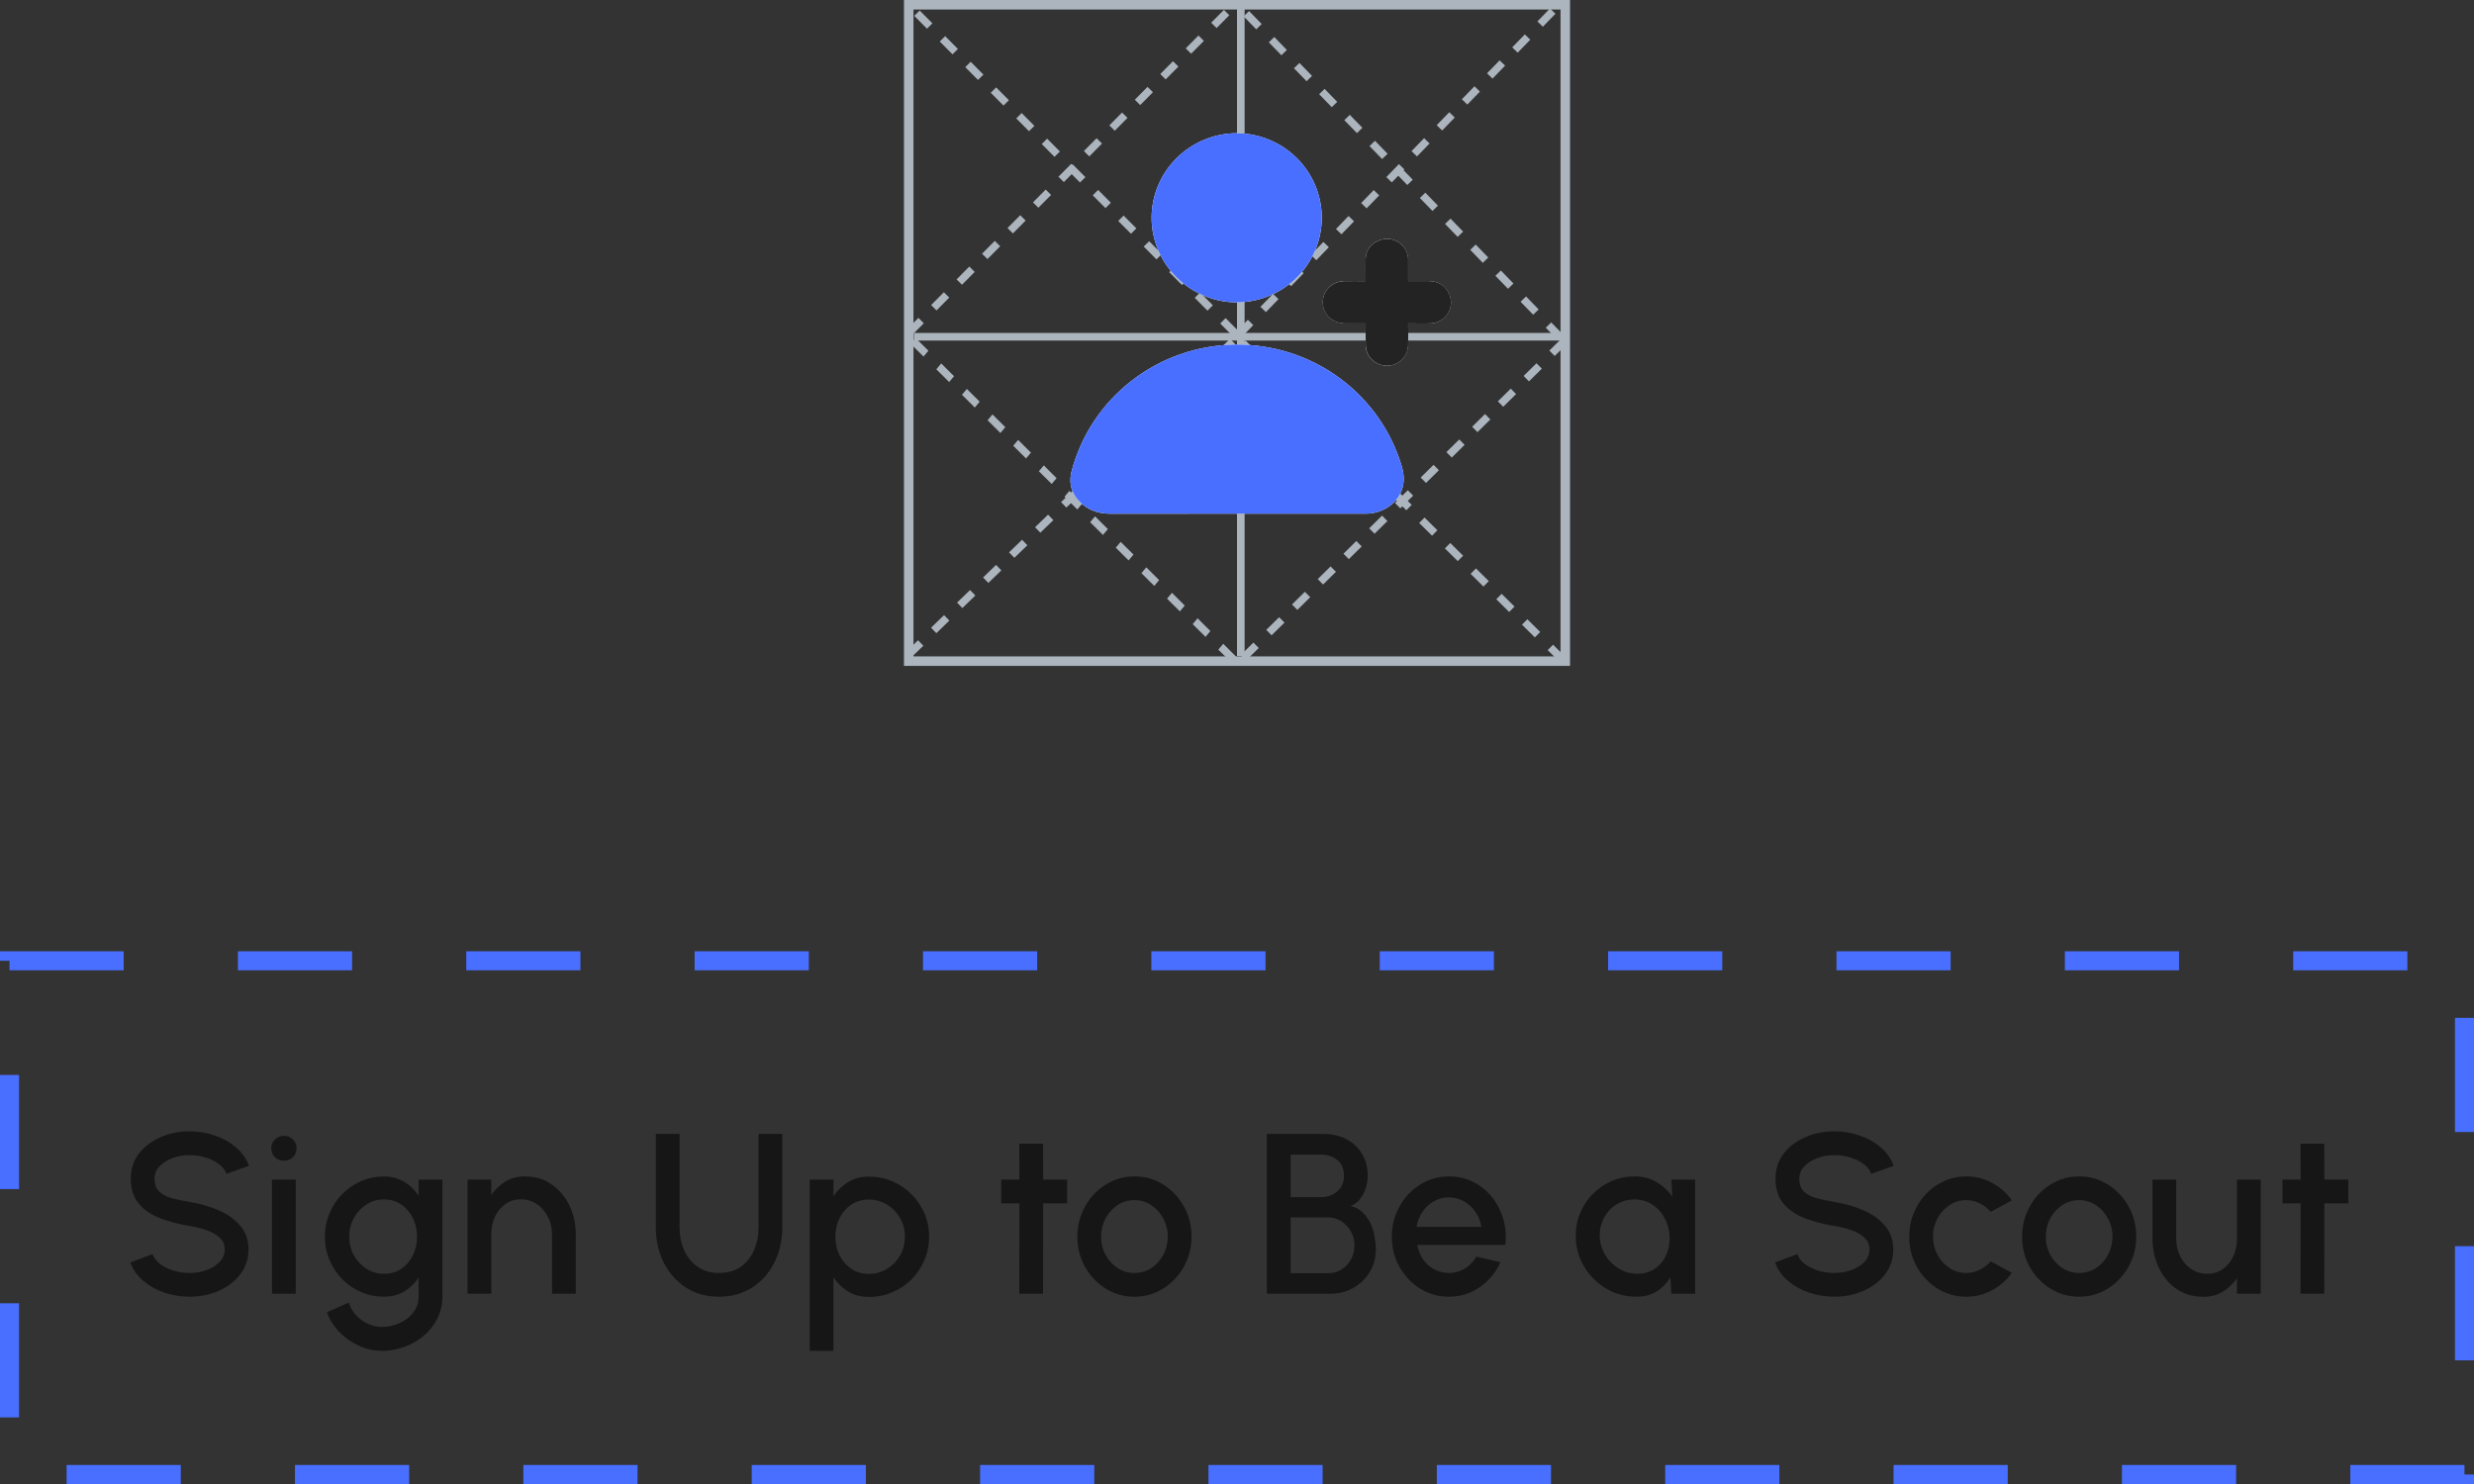 <svg width="260" height="156" viewBox="0 0 260 156" fill="none" xmlns="http://www.w3.org/2000/svg">
<rect x="0" y="0" width="260" height="156" fill="#333333" stroke="none"/>
<rect x="95.5" y="0.5" width="69" height="69" stroke="#ACB5BD"/>
<line x1="164.692" y1="35.4" x2="96.04" y2="35.4" stroke="#ACB5BD" stroke-width="0.8"/>
<line x1="130.4" y1="0.852" x2="130.4" y2="68.967" stroke="#ACB5BD" stroke-width="0.8"/>
<line x1="95.393" y1="68.913" x2="130.087" y2="35.387" stroke="#ACB5BD" stroke-width="0.8" stroke-dasharray="1.9 1.9"/>
<line x1="130.652" y1="69.168" x2="164.355" y2="35.903" stroke="#ACB5BD" stroke-width="0.8" stroke-dasharray="1.9 1.9"/>
<line x1="95.463" y1="35.048" x2="129.609" y2="0.613" stroke="#ACB5BD" stroke-width="0.8" stroke-dasharray="1.9 1.9"/>
<line x1="164.059" y1="35.533" x2="130.481" y2="0.923" stroke="#ACB5BD" stroke-width="0.8" stroke-dasharray="1.9 1.9"/>
<line x1="164.285" y1="69.391" x2="130.612" y2="36.072" stroke="#ACB5BD" stroke-width="0.8" stroke-dasharray="1.9 1.9"/>
<line x1="130.105" y1="35.259" x2="163.709" y2="0.621" stroke="#ACB5BD" stroke-width="0.8" stroke-dasharray="1.9 1.9"/>
<line x1="129.859" y1="35.069" x2="95.402" y2="0.415" stroke="#ACB5BD" stroke-width="0.8" stroke-dasharray="1.9 1.9"/>
<line y1="-0.4" x2="48.147" y2="-0.4" transform="matrix(-0.709 -0.705 0.642 -0.767 129.899 69.015)" stroke="#ACB5BD" stroke-width="0.8" stroke-dasharray="1.9 1.9"/>
<g clip-path="url(#clip0_1403_7609)">
<path d="M130.02 53.999H143.552C145.821 53.999 148.245 52.099 147.312 49.02C146.207 45.29 143.896 42.02 140.734 39.71C137.571 37.4 133.73 36.177 129.798 36.229C125.867 36.28 122.06 37.603 118.961 39.995C115.861 42.387 113.639 45.717 112.635 49.475C112.251 50.923 112.671 52.118 113.815 53.056C114.643 53.737 115.626 54.003 116.698 54.002C121.139 54 125.58 53.999 130.02 53.999ZM130 14.002C127.621 14.01 125.341 14.949 123.66 16.613C121.979 18.278 121.032 20.532 121.027 22.884C121.027 27.786 125.1 31.808 130.044 31.787C132.41 31.753 134.667 30.798 136.326 29.129C137.986 27.461 138.913 25.213 138.907 22.874C138.901 20.534 137.963 18.291 136.296 16.63C134.629 14.97 132.366 14.026 130 14.003V14.002ZM143.522 34C143.522 34.835 143.501 35.593 143.522 36.352C143.541 36.824 143.715 37.277 144.018 37.642C144.322 38.007 144.738 38.264 145.202 38.373C145.526 38.457 145.865 38.467 146.194 38.402C146.522 38.338 146.832 38.2 147.099 38.001C147.366 37.801 147.583 37.544 147.736 37.249C147.888 36.954 147.97 36.629 147.977 36.298C148.004 35.541 147.977 34.785 147.977 33.997C148.821 33.997 149.57 34.02 150.323 33.997C150.685 33.987 151.039 33.889 151.355 33.713C151.67 33.537 151.938 33.287 152.133 32.986C152.329 32.684 152.448 32.34 152.479 31.983C152.51 31.626 152.452 31.267 152.311 30.937C151.914 30.005 151.159 29.571 150.157 29.546C149.453 29.531 148.734 29.546 147.979 29.546C147.979 28.732 147.979 28.006 147.979 27.28C147.983 26.976 147.92 26.674 147.793 26.396C147.665 26.119 147.478 25.873 147.243 25.676C146.933 25.388 146.543 25.198 146.122 25.13C145.702 25.062 145.271 25.119 144.884 25.295C144.484 25.441 144.14 25.705 143.897 26.052C143.654 26.398 143.525 26.81 143.526 27.231C143.501 27.988 143.526 28.746 143.526 29.547C142.729 29.547 142.01 29.529 141.292 29.547C139.971 29.588 139.007 30.553 139.02 31.795C139.032 33.038 140.021 33.978 141.34 33.993C142.036 34.004 142.74 33.999 143.522 33.999V34Z" fill="white"/>
<path d="M130.02 53.999C125.579 53.999 121.138 53.999 116.698 53.999C115.626 53.999 114.643 53.734 113.815 53.053C112.671 52.111 112.251 50.92 112.635 49.472C113.639 45.714 115.861 42.384 118.961 39.992C122.06 37.6 125.867 36.277 129.798 36.226C133.73 36.174 137.571 37.397 140.734 39.707C143.896 42.017 146.207 45.287 147.312 49.017C148.245 52.096 145.821 53.999 143.552 53.999H130.02Z" fill="#486FFF"/>
<path d="M130 14C132.367 14.023 134.629 14.967 136.296 16.628C137.963 18.288 138.901 20.531 138.907 22.871C138.913 25.21 137.986 27.458 136.327 29.126C134.667 30.795 132.41 31.75 130.044 31.784C125.1 31.806 121.025 27.785 121.027 22.882C121.032 20.53 121.979 18.276 123.66 16.611C125.342 14.947 127.621 14.008 130 14Z" fill="#486FFF"/>
<path d="M143.523 33.999C142.737 33.999 142.037 33.999 141.335 33.999C140.016 33.983 139.026 33.042 139.014 31.801C139.003 30.56 139.965 29.593 141.287 29.553C142.004 29.531 142.723 29.553 143.521 29.553C143.521 28.752 143.502 27.994 143.521 27.237C143.519 26.816 143.649 26.404 143.892 26.057C144.134 25.711 144.479 25.447 144.879 25.301C145.266 25.123 145.698 25.064 146.119 25.131C146.54 25.198 146.932 25.388 147.243 25.676C147.48 25.872 147.669 26.118 147.798 26.395C147.926 26.673 147.991 26.975 147.987 27.28C147.987 28.006 147.987 28.732 147.987 29.546C148.743 29.546 149.455 29.534 150.166 29.546C151.167 29.568 151.923 30.002 152.32 30.937C152.461 31.267 152.519 31.626 152.488 31.983C152.457 32.34 152.338 32.684 152.142 32.986C151.946 33.287 151.679 33.537 151.364 33.713C151.048 33.889 150.694 33.987 150.332 33.997C149.579 34.025 148.825 33.997 147.986 33.997C147.986 34.785 148.009 35.541 147.986 36.298C147.979 36.629 147.897 36.954 147.744 37.249C147.592 37.544 147.374 37.801 147.107 38.001C146.84 38.2 146.531 38.338 146.203 38.402C145.874 38.467 145.535 38.457 145.211 38.373C144.746 38.264 144.331 38.007 144.027 37.642C143.724 37.277 143.55 36.824 143.531 36.352C143.502 35.591 143.523 34.829 143.523 33.999Z" fill="#232323"/>
</g>
<path d="M19.924 136.312C19.004 136.312 18.12 136.168 17.272 135.88C16.424 135.592 15.684 135.18 15.052 134.644C14.42 134.1 13.968 133.456 13.696 132.712L16.036 131.836C16.172 132.22 16.432 132.564 16.816 132.868C17.208 133.164 17.672 133.396 18.208 133.564C18.752 133.732 19.324 133.816 19.924 133.816C20.564 133.816 21.164 133.712 21.724 133.504C22.292 133.296 22.748 133.008 23.092 132.64C23.444 132.272 23.62 131.84 23.62 131.344C23.62 130.832 23.436 130.412 23.068 130.084C22.708 129.756 22.244 129.496 21.676 129.304C21.116 129.112 20.532 128.968 19.924 128.872C18.748 128.68 17.692 128.4 16.756 128.032C15.828 127.664 15.092 127.148 14.548 126.484C14.012 125.82 13.744 124.956 13.744 123.892C13.744 122.892 14.028 122.02 14.596 121.276C15.172 120.532 15.928 119.956 16.864 119.548C17.808 119.132 18.828 118.924 19.924 118.924C20.828 118.924 21.7 119.068 22.54 119.356C23.388 119.636 24.132 120.048 24.772 120.592C25.42 121.128 25.884 121.78 26.164 122.548L23.8 123.4C23.664 123.008 23.404 122.668 23.02 122.38C22.636 122.084 22.172 121.852 21.628 121.684C21.092 121.516 20.524 121.432 19.924 121.432C19.284 121.424 18.684 121.528 18.124 121.744C17.572 121.952 17.12 122.24 16.768 122.608C16.416 122.976 16.24 123.404 16.24 123.892C16.24 124.492 16.404 124.948 16.732 125.26C17.06 125.572 17.5 125.804 18.052 125.956C18.612 126.1 19.236 126.232 19.924 126.352C21.028 126.528 22.048 126.82 22.984 127.228C23.928 127.636 24.684 128.18 25.252 128.86C25.828 129.532 26.116 130.36 26.116 131.344C26.116 132.336 25.828 133.208 25.252 133.96C24.684 134.704 23.928 135.284 22.984 135.7C22.048 136.108 21.028 136.312 19.924 136.312ZM28.584 124H31.081V136H28.584V124ZM29.845 122.02C29.468 122.02 29.152 121.896 28.896 121.648C28.64 121.4 28.512 121.088 28.512 120.712C28.512 120.344 28.64 120.036 28.896 119.788C29.152 119.532 29.468 119.404 29.845 119.404C30.212 119.404 30.524 119.532 30.78 119.788C31.037 120.036 31.165 120.344 31.165 120.712C31.165 121.088 31.037 121.4 30.78 121.648C30.524 121.896 30.212 122.02 29.845 122.02ZM43.998 124H46.494V136.312C46.494 137.136 46.318 137.896 45.966 138.592C45.622 139.288 45.154 139.888 44.562 140.392C43.97 140.904 43.29 141.3 42.522 141.58C41.762 141.86 40.966 142 40.134 142C39.294 142 38.486 141.82 37.71 141.46C36.934 141.108 36.25 140.628 35.658 140.02C35.074 139.412 34.638 138.724 34.35 137.956L36.642 136.924C36.802 137.42 37.058 137.86 37.41 138.244C37.77 138.628 38.186 138.932 38.658 139.156C39.138 139.38 39.63 139.492 40.134 139.492C40.63 139.492 41.106 139.412 41.562 139.252C42.026 139.1 42.438 138.884 42.798 138.604C43.166 138.324 43.458 137.988 43.674 137.596C43.89 137.204 43.998 136.776 43.998 136.312V134.284C43.606 134.892 43.102 135.384 42.486 135.76C41.87 136.128 41.154 136.312 40.338 136.312C39.49 136.312 38.69 136.148 37.938 135.82C37.186 135.492 36.526 135.04 35.958 134.464C35.39 133.88 34.946 133.208 34.626 132.448C34.306 131.688 34.146 130.872 34.146 130C34.146 129.128 34.306 128.312 34.626 127.552C34.946 126.784 35.39 126.112 35.958 125.536C36.526 124.952 37.186 124.496 37.938 124.168C38.69 123.84 39.49 123.676 40.338 123.676C41.154 123.676 41.87 123.864 42.486 124.24C43.102 124.608 43.606 125.1 43.998 125.716V124ZM40.362 133.9C41.058 133.9 41.666 133.724 42.186 133.372C42.706 133.012 43.11 132.536 43.398 131.944C43.686 131.352 43.83 130.704 43.83 130C43.83 129.28 43.682 128.628 43.386 128.044C43.098 127.452 42.694 126.98 42.174 126.628C41.654 126.268 41.05 126.088 40.362 126.088C39.69 126.088 39.074 126.264 38.514 126.616C37.962 126.968 37.522 127.44 37.194 128.032C36.866 128.624 36.702 129.28 36.702 130C36.702 130.72 36.866 131.376 37.194 131.968C37.53 132.56 37.974 133.032 38.526 133.384C39.086 133.728 39.698 133.9 40.362 133.9ZM60.51 129.712V136H58.014V129.76C58.014 129.08 57.87 128.464 57.582 127.912C57.302 127.352 56.914 126.908 56.418 126.58C55.93 126.244 55.374 126.076 54.75 126.076C54.126 126.076 53.578 126.244 53.106 126.58C52.642 126.908 52.278 127.352 52.014 127.912C51.758 128.464 51.63 129.08 51.63 129.76V136H49.134V124H51.63V125.62C52.046 125.012 52.55 124.536 53.142 124.192C53.734 123.84 54.402 123.664 55.146 123.664C56.226 123.664 57.162 123.94 57.954 124.492C58.754 125.044 59.378 125.776 59.826 126.688C60.274 127.6 60.502 128.608 60.51 129.712ZM75.569 136.312C74.225 136.312 73.052 135.984 72.052 135.328C71.061 134.672 70.288 133.792 69.737 132.688C69.192 131.576 68.921 130.344 68.921 128.992V119.2H71.416V128.992C71.416 129.872 71.576 130.68 71.897 131.416C72.225 132.144 72.697 132.728 73.312 133.168C73.936 133.6 74.689 133.816 75.569 133.816C76.472 133.816 77.233 133.6 77.849 133.168C78.465 132.728 78.928 132.144 79.24 131.416C79.561 130.68 79.721 129.872 79.721 128.992V119.2H82.216V128.992C82.216 130.008 82.061 130.96 81.749 131.848C81.436 132.728 80.989 133.504 80.404 134.176C79.82 134.848 79.121 135.372 78.305 135.748C77.489 136.124 76.576 136.312 75.569 136.312ZM87.588 142H85.092V124H87.588V125.764C87.988 125.148 88.5 124.648 89.124 124.264C89.748 123.88 90.484 123.688 91.332 123.688C92.204 123.688 93.02 123.852 93.78 124.18C94.548 124.508 95.22 124.964 95.796 125.548C96.372 126.124 96.824 126.792 97.152 127.552C97.48 128.312 97.644 129.128 97.644 130C97.644 130.872 97.48 131.692 97.152 132.46C96.824 133.228 96.372 133.904 95.796 134.488C95.22 135.064 94.548 135.516 93.78 135.844C93.02 136.172 92.204 136.336 91.332 136.336C90.484 136.336 89.748 136.144 89.124 135.76C88.5 135.368 87.988 134.868 87.588 134.26V142ZM91.308 126.1C90.612 126.1 90 126.276 89.472 126.628C88.944 126.98 88.532 127.452 88.236 128.044C87.94 128.628 87.792 129.28 87.792 130C87.792 130.72 87.94 131.376 88.236 131.968C88.532 132.56 88.944 133.032 89.472 133.384C90 133.736 90.612 133.912 91.308 133.912C91.996 133.912 92.628 133.74 93.204 133.396C93.78 133.044 94.24 132.572 94.584 131.98C94.928 131.388 95.1 130.728 95.1 130C95.1 129.288 94.928 128.636 94.584 128.044C94.248 127.452 93.792 126.98 93.216 126.628C92.64 126.276 92.004 126.1 91.308 126.1ZM112.147 126.496H109.627L109.615 136H107.119L107.131 126.496H105.223V124H107.131L107.119 120.232H109.615L109.627 124H112.147V126.496ZM119.224 136.312C118.12 136.312 117.112 136.028 116.2 135.46C115.296 134.892 114.572 134.132 114.028 133.18C113.492 132.22 113.224 131.16 113.224 130C113.224 129.12 113.38 128.3 113.692 127.54C114.004 126.772 114.432 126.1 114.976 125.524C115.528 124.94 116.168 124.484 116.896 124.156C117.624 123.828 118.4 123.664 119.224 123.664C120.328 123.664 121.332 123.948 122.236 124.516C123.148 125.084 123.872 125.848 124.408 126.808C124.952 127.768 125.224 128.832 125.224 130C125.224 130.872 125.068 131.688 124.756 132.448C124.444 133.208 124.012 133.88 123.46 134.464C122.916 135.04 122.28 135.492 121.552 135.82C120.832 136.148 120.056 136.312 119.224 136.312ZM119.224 133.816C119.888 133.816 120.484 133.64 121.012 133.288C121.54 132.936 121.956 132.472 122.26 131.896C122.572 131.312 122.728 130.68 122.728 130C122.728 129.304 122.568 128.664 122.248 128.08C121.936 127.496 121.516 127.032 120.988 126.688C120.46 126.336 119.872 126.16 119.224 126.16C118.568 126.16 117.972 126.336 117.436 126.688C116.908 127.04 116.488 127.508 116.176 128.092C115.872 128.676 115.72 129.312 115.72 130C115.72 130.712 115.88 131.356 116.2 131.932C116.52 132.508 116.944 132.968 117.472 133.312C118.008 133.648 118.592 133.816 119.224 133.816ZM133.139 136V119.2H139.103C139.967 119.2 140.747 119.376 141.443 119.728C142.147 120.08 142.703 120.588 143.111 121.252C143.527 121.908 143.735 122.696 143.735 123.616C143.735 124.064 143.663 124.504 143.519 124.936C143.375 125.368 143.171 125.748 142.907 126.076C142.643 126.404 142.323 126.636 141.947 126.772C142.459 126.9 142.883 127.132 143.219 127.468C143.563 127.796 143.835 128.18 144.035 128.62C144.235 129.06 144.375 129.516 144.455 129.988C144.543 130.46 144.587 130.908 144.587 131.332C144.587 132.228 144.371 133.028 143.939 133.732C143.507 134.436 142.927 134.992 142.199 135.4C141.479 135.8 140.683 136 139.811 136H133.139ZM135.635 133.84H139.571C140.083 133.84 140.547 133.712 140.963 133.456C141.387 133.2 141.723 132.848 141.971 132.4C142.219 131.944 142.343 131.432 142.343 130.864C142.343 130.368 142.219 129.9 141.971 129.46C141.723 129.012 141.387 128.652 140.963 128.38C140.547 128.108 140.083 127.972 139.571 127.972H135.635V133.84ZM135.635 125.848H138.839C139.495 125.848 140.059 125.648 140.531 125.248C141.003 124.848 141.239 124.3 141.239 123.604C141.239 122.86 141.003 122.304 140.531 121.936C140.059 121.56 139.495 121.372 138.839 121.372H135.635V125.848ZM152.271 136.312C151.167 136.312 150.159 136.028 149.247 135.46C148.343 134.892 147.619 134.132 147.075 133.18C146.539 132.22 146.271 131.16 146.271 130C146.271 129.12 146.427 128.3 146.739 127.54C147.051 126.772 147.479 126.1 148.023 125.524C148.575 124.94 149.215 124.484 149.943 124.156C150.671 123.828 151.447 123.664 152.271 123.664C153.191 123.664 154.035 123.856 154.803 124.24C155.571 124.616 156.227 125.14 156.771 125.812C157.315 126.476 157.715 127.244 157.971 128.116C158.227 128.98 158.303 129.9 158.199 130.876H148.947C149.051 131.428 149.251 131.928 149.547 132.376C149.851 132.816 150.235 133.164 150.699 133.42C151.171 133.676 151.695 133.808 152.271 133.816C152.879 133.816 153.431 133.664 153.927 133.36C154.431 133.056 154.843 132.636 155.163 132.1L157.695 132.688C157.215 133.752 156.491 134.624 155.523 135.304C154.555 135.976 153.471 136.312 152.271 136.312ZM148.863 128.968H155.679C155.599 128.392 155.395 127.872 155.067 127.408C154.747 126.936 154.343 126.564 153.855 126.292C153.375 126.012 152.847 125.872 152.271 125.872C151.703 125.872 151.175 126.008 150.687 126.28C150.207 126.552 149.807 126.924 149.487 127.396C149.175 127.86 148.967 128.384 148.863 128.968ZM175.654 124H178.15V136H175.642L175.546 134.26C175.194 134.876 174.718 135.372 174.118 135.748C173.526 136.124 172.822 136.312 172.006 136.312C171.118 136.312 170.286 136.148 169.51 135.82C168.742 135.484 168.062 135.02 167.47 134.428C166.886 133.836 166.426 133.156 166.09 132.388C165.762 131.612 165.598 130.78 165.598 129.892C165.598 129.036 165.758 128.232 166.078 127.48C166.398 126.72 166.842 126.056 167.41 125.488C167.978 124.92 168.634 124.476 169.378 124.156C170.13 123.828 170.934 123.664 171.79 123.664C172.662 123.664 173.43 123.864 174.094 124.264C174.766 124.656 175.318 125.16 175.75 125.776L175.654 124ZM172.066 133.9C172.786 133.9 173.406 133.72 173.926 133.36C174.454 133 174.85 132.516 175.114 131.908C175.386 131.3 175.502 130.628 175.462 129.892C175.414 129.188 175.226 128.548 174.898 127.972C174.578 127.396 174.15 126.94 173.614 126.604C173.078 126.26 172.47 126.088 171.79 126.088C171.078 126.088 170.434 126.268 169.858 126.628C169.29 126.988 168.85 127.472 168.538 128.08C168.226 128.688 168.09 129.364 168.13 130.108C168.178 130.804 168.386 131.44 168.754 132.016C169.13 132.592 169.606 133.052 170.182 133.396C170.766 133.732 171.394 133.9 172.066 133.9ZM192.776 136.312C191.856 136.312 190.972 136.168 190.124 135.88C189.276 135.592 188.536 135.18 187.904 134.644C187.272 134.1 186.82 133.456 186.548 132.712L188.888 131.836C189.024 132.22 189.284 132.564 189.668 132.868C190.06 133.164 190.524 133.396 191.06 133.564C191.604 133.732 192.176 133.816 192.776 133.816C193.416 133.816 194.016 133.712 194.576 133.504C195.144 133.296 195.6 133.008 195.944 132.64C196.296 132.272 196.472 131.84 196.472 131.344C196.472 130.832 196.288 130.412 195.92 130.084C195.56 129.756 195.096 129.496 194.528 129.304C193.968 129.112 193.384 128.968 192.776 128.872C191.6 128.68 190.544 128.4 189.608 128.032C188.68 127.664 187.944 127.148 187.4 126.484C186.864 125.82 186.596 124.956 186.596 123.892C186.596 122.892 186.88 122.02 187.448 121.276C188.024 120.532 188.78 119.956 189.716 119.548C190.66 119.132 191.68 118.924 192.776 118.924C193.68 118.924 194.552 119.068 195.392 119.356C196.24 119.636 196.984 120.048 197.624 120.592C198.272 121.128 198.736 121.78 199.016 122.548L196.652 123.4C196.516 123.008 196.256 122.668 195.872 122.38C195.488 122.084 195.024 121.852 194.48 121.684C193.944 121.516 193.376 121.432 192.776 121.432C192.136 121.424 191.536 121.528 190.976 121.744C190.424 121.952 189.972 122.24 189.62 122.608C189.268 122.976 189.092 123.404 189.092 123.892C189.092 124.492 189.256 124.948 189.584 125.26C189.912 125.572 190.352 125.804 190.904 125.956C191.464 126.1 192.088 126.232 192.776 126.352C193.88 126.528 194.9 126.82 195.836 127.228C196.78 127.636 197.536 128.18 198.104 128.86C198.68 129.532 198.968 130.36 198.968 131.344C198.968 132.336 198.68 133.208 198.104 133.96C197.536 134.704 196.78 135.284 195.836 135.7C194.9 136.108 193.88 136.312 192.776 136.312ZM209.202 132.592L211.434 133.804C210.89 134.564 210.198 135.172 209.358 135.628C208.526 136.084 207.622 136.312 206.646 136.312C205.542 136.312 204.534 136.028 203.622 135.46C202.718 134.892 201.994 134.132 201.45 133.18C200.914 132.22 200.646 131.16 200.646 130C200.646 129.12 200.802 128.3 201.114 127.54C201.426 126.772 201.854 126.1 202.398 125.524C202.95 124.94 203.59 124.484 204.318 124.156C205.046 123.828 205.822 123.664 206.646 123.664C207.622 123.664 208.526 123.892 209.358 124.348C210.198 124.804 210.89 125.416 211.434 126.184L209.202 127.396C208.866 126.996 208.474 126.692 208.026 126.484C207.578 126.268 207.118 126.16 206.646 126.16C205.99 126.16 205.394 126.34 204.858 126.7C204.33 127.052 203.91 127.52 203.598 128.104C203.294 128.68 203.142 129.312 203.142 130C203.142 130.68 203.298 131.312 203.61 131.896C203.922 132.472 204.342 132.936 204.87 133.288C205.406 133.64 205.998 133.816 206.646 133.816C207.142 133.816 207.614 133.704 208.062 133.48C208.51 133.256 208.89 132.96 209.202 132.592ZM218.505 136.312C217.401 136.312 216.393 136.028 215.481 135.46C214.577 134.892 213.853 134.132 213.309 133.18C212.773 132.22 212.505 131.16 212.505 130C212.505 129.12 212.661 128.3 212.973 127.54C213.285 126.772 213.713 126.1 214.257 125.524C214.809 124.94 215.449 124.484 216.177 124.156C216.905 123.828 217.681 123.664 218.505 123.664C219.609 123.664 220.613 123.948 221.517 124.516C222.429 125.084 223.153 125.848 223.689 126.808C224.233 127.768 224.505 128.832 224.505 130C224.505 130.872 224.349 131.688 224.037 132.448C223.725 133.208 223.293 133.88 222.741 134.464C222.197 135.04 221.561 135.492 220.833 135.82C220.113 136.148 219.337 136.312 218.505 136.312ZM218.505 133.816C219.169 133.816 219.765 133.64 220.293 133.288C220.821 132.936 221.237 132.472 221.541 131.896C221.853 131.312 222.009 130.68 222.009 130C222.009 129.304 221.849 128.664 221.529 128.08C221.217 127.496 220.797 127.032 220.269 126.688C219.741 126.336 219.153 126.16 218.505 126.16C217.849 126.16 217.253 126.336 216.717 126.688C216.189 127.04 215.769 127.508 215.457 128.092C215.153 128.676 215.001 129.312 215.001 130C215.001 130.712 215.161 131.356 215.481 131.932C215.801 132.508 216.225 132.968 216.753 133.312C217.289 133.648 217.873 133.816 218.505 133.816ZM226.21 130.264V124H228.706V130.216C228.706 130.896 228.846 131.516 229.126 132.076C229.414 132.628 229.802 133.072 230.29 133.408C230.786 133.736 231.35 133.9 231.982 133.9C232.598 133.9 233.138 133.736 233.602 133.408C234.074 133.072 234.438 132.628 234.694 132.076C234.958 131.516 235.09 130.896 235.09 130.216V124H237.586V136H235.09V134.368C234.674 134.968 234.17 135.444 233.578 135.796C232.986 136.148 232.318 136.324 231.574 136.324C230.502 136.324 229.562 136.052 228.754 135.508C227.954 134.956 227.334 134.22 226.894 133.3C226.454 132.38 226.226 131.368 226.21 130.264ZM246.796 126.496H244.276L244.264 136H241.768L241.78 126.496H239.872V124H241.78L241.768 120.232H244.264L244.276 124H246.796V126.496Z" fill="#161616"/>
<rect x="1" y="101" width="258" height="54" stroke="#486FFF" stroke-width="2" stroke-dasharray="12 12"/>
<defs>
<clipPath id="clip0_1403_7609">
<rect width="40" height="40" fill="white" transform="translate(112.497 14)"/>
</clipPath>
</defs>
</svg>
